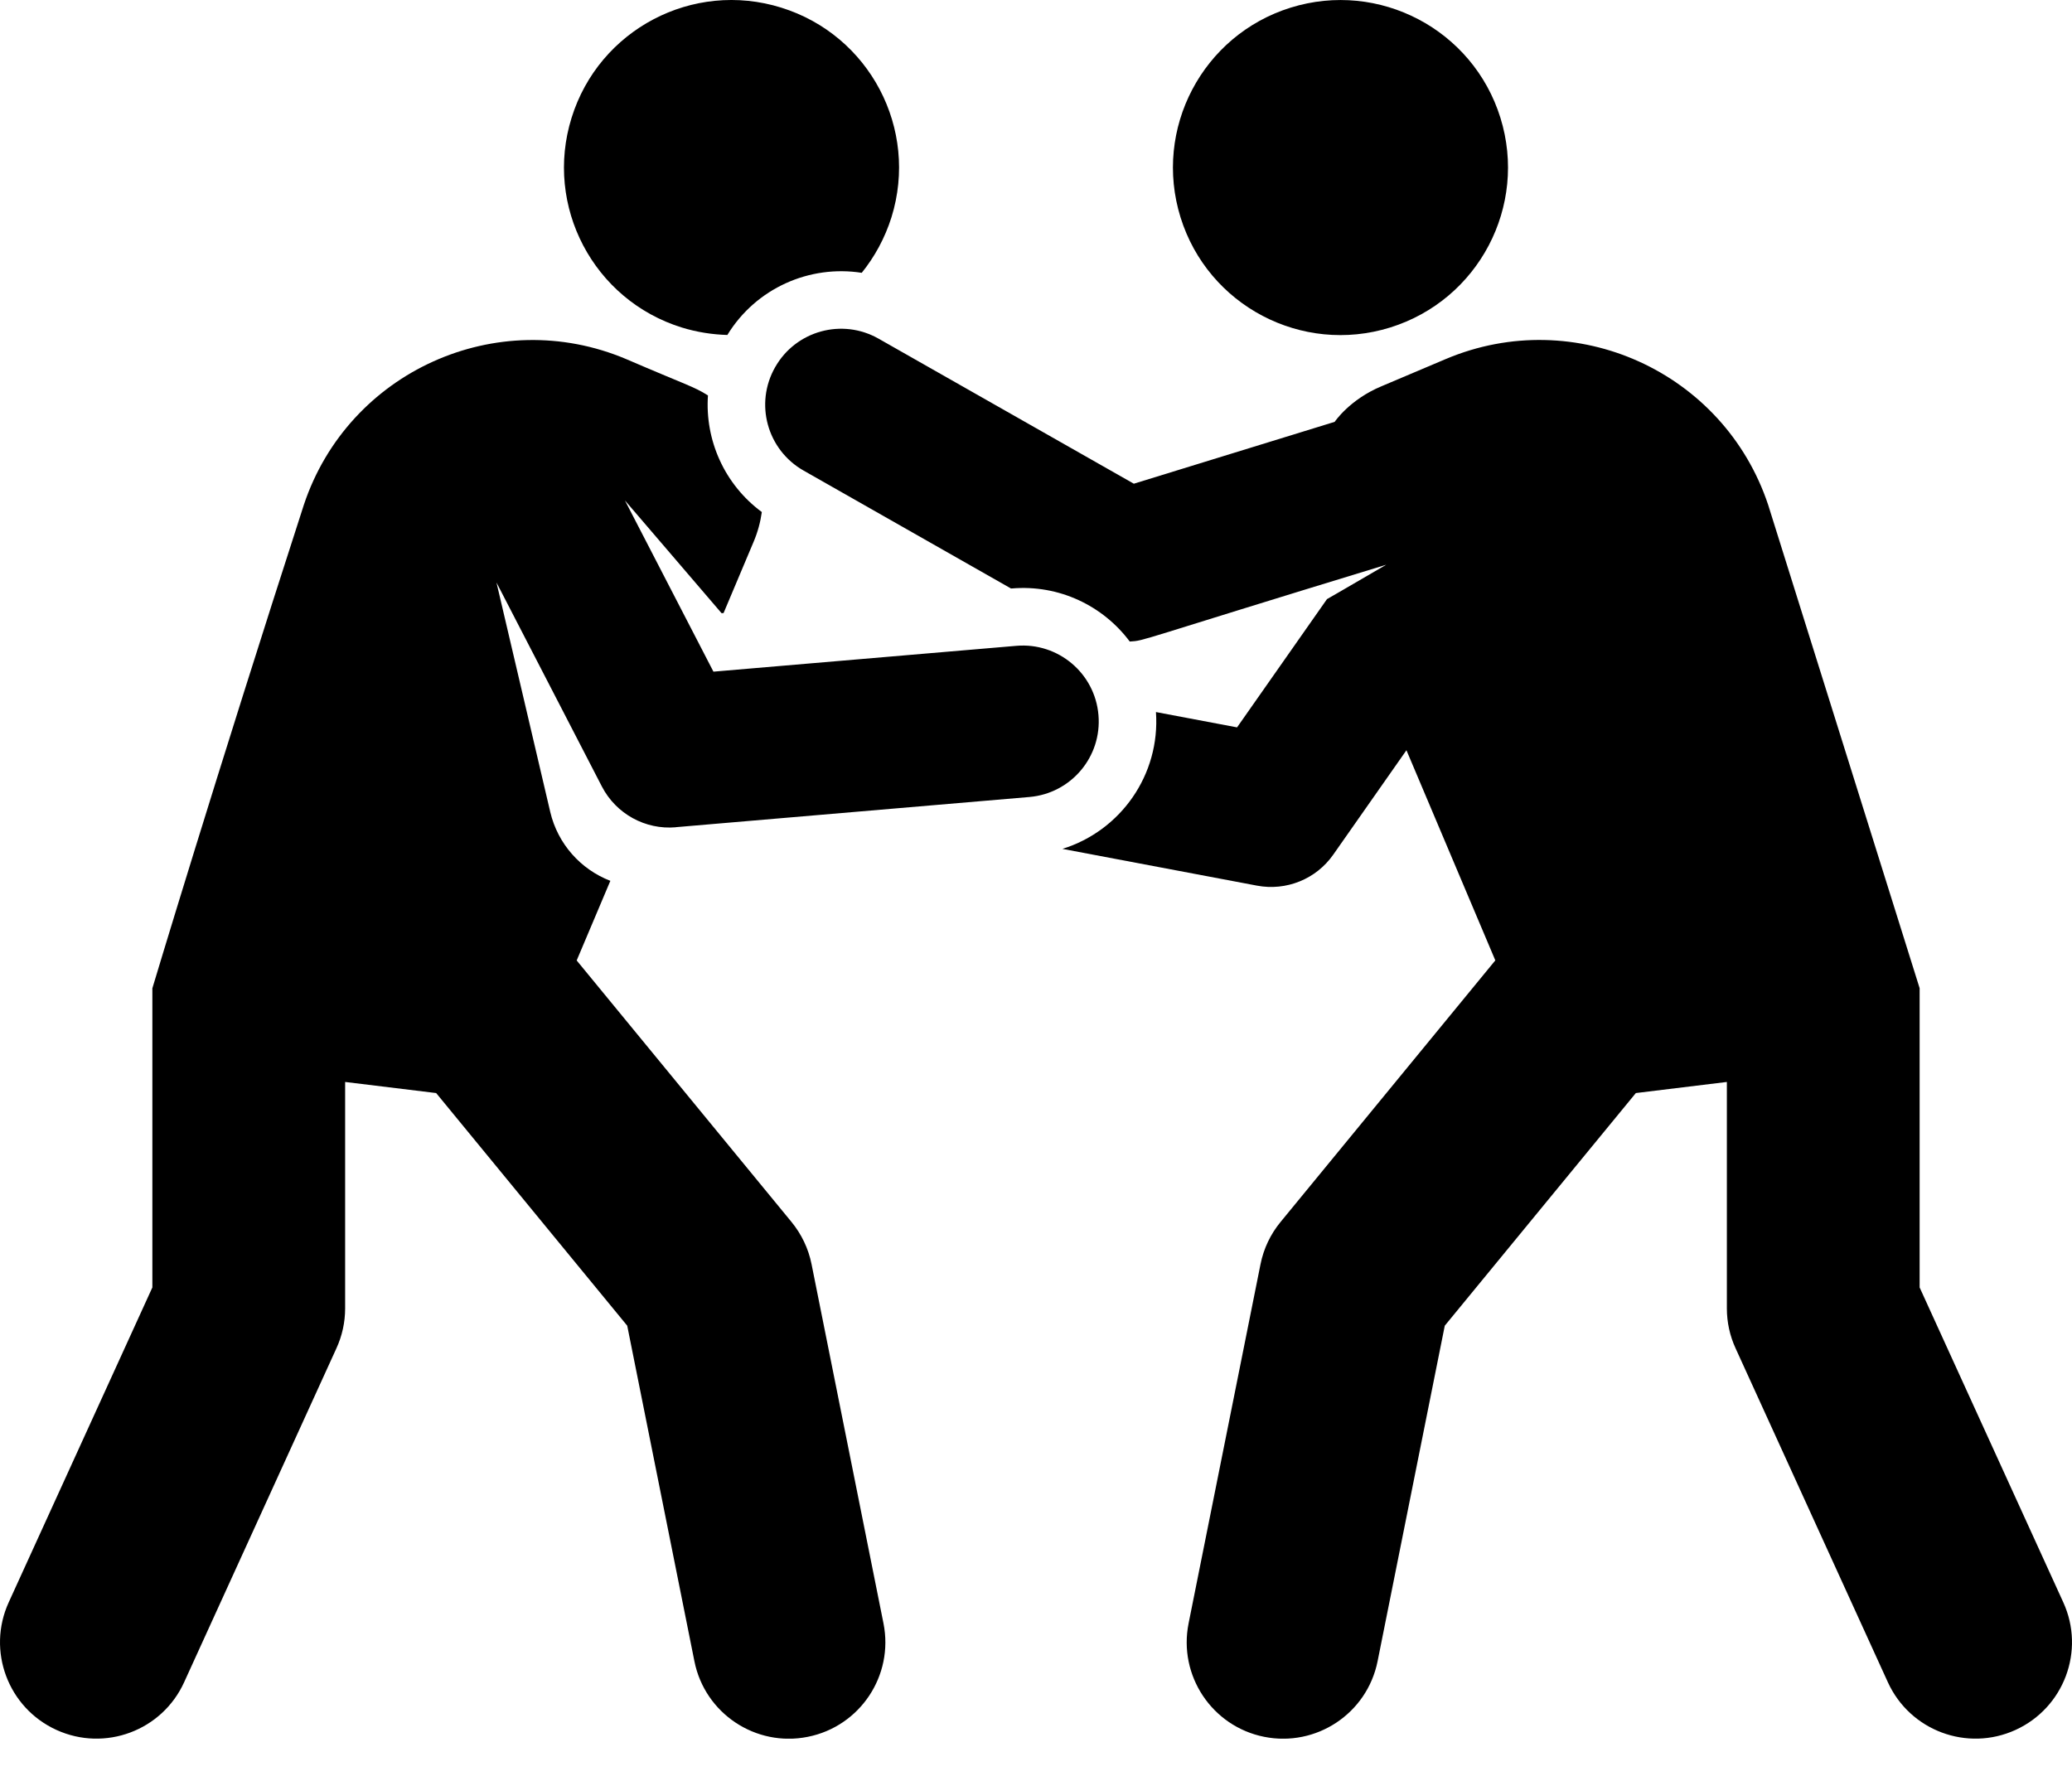 <svg width="28" height="24" viewBox="0 0 28 24" fill="none" xmlns="http://www.w3.org/2000/svg">
<g clip-path="url(#clip0_605_600)">
<path d="M9.213 4.426C9.418 4.489 9.625 4.521 9.829 4.527C10.218 3.891 10.944 3.577 11.645 3.687C11.82 3.47 11.958 3.218 12.047 2.936C12.418 1.742 11.751 0.474 10.557 0.103C9.363 -0.269 8.095 0.398 7.724 1.592C7.352 2.786 8.02 4.055 9.213 4.426V4.426Z" fill="black"/>
<path d="M20.276 1.592C19.905 0.398 18.636 -0.268 17.442 0.103C16.249 0.474 15.582 1.743 15.953 2.937C16.324 4.131 17.593 4.797 18.786 4.426C19.98 4.054 20.647 2.786 20.276 1.592Z" fill="black"/>
<path d="M27.882 21.654L25.941 17.399V13.355L23.894 6.823C23.295 5.023 21.287 4.113 19.538 4.852L18.669 5.22C18.238 5.399 18.036 5.701 18.036 5.701L15.322 6.537L11.873 4.577C11.38 4.297 10.755 4.469 10.475 4.962C10.194 5.455 10.367 6.08 10.86 6.36L13.662 7.953H13.669C14.313 7.897 14.907 8.188 15.267 8.67C15.484 8.656 15.299 8.68 18.733 7.632L18.102 7.999L17.932 8.097L16.717 9.83L15.621 9.623C15.681 10.473 15.141 11.229 14.357 11.472L16.987 11.969C17.38 12.043 17.784 11.883 18.017 11.55L19.006 10.139L20.207 12.979L17.305 16.514C17.169 16.679 17.076 16.875 17.034 17.085L16.062 21.939C15.921 22.644 16.378 23.331 17.083 23.472C17.785 23.613 18.474 23.159 18.616 22.451L19.524 17.916L22.106 14.772L23.336 14.622V17.682C23.336 17.868 23.376 18.053 23.454 18.222L25.512 22.735C25.81 23.388 26.582 23.678 27.237 23.379C27.892 23.08 28.181 22.308 27.882 21.654Z" fill="black"/>
<path d="M9.132 11.179L13.91 10.771C14.474 10.723 14.893 10.227 14.844 9.662C14.796 9.098 14.299 8.68 13.735 8.728L9.641 9.077L8.445 6.763L9.751 8.287L9.778 8.285L10.184 7.322C10.24 7.19 10.276 7.055 10.295 6.92C9.789 6.547 9.525 5.946 9.567 5.344C9.374 5.222 9.283 5.207 8.462 4.853C6.715 4.114 4.705 5.022 4.106 6.823C2.914 10.506 2.059 13.356 2.059 13.356V17.399L0.118 21.654C-0.181 22.308 0.108 23.081 0.763 23.379C1.419 23.678 2.191 23.388 2.488 22.735L4.546 18.222C4.624 18.052 4.664 17.868 4.664 17.682V14.622L5.894 14.772L8.476 17.916L9.384 22.451C9.525 23.157 10.213 23.614 10.917 23.472C11.623 23.331 12.08 22.644 11.939 21.939L10.967 17.085C10.925 16.875 10.832 16.68 10.696 16.514L7.793 12.98L8.248 11.904C7.848 11.75 7.538 11.406 7.436 10.974L6.709 7.872L8.134 10.63C8.325 10.998 8.719 11.216 9.133 11.18L9.132 11.179Z" fill="black"/>
</g>
<defs>
<clipPath id="clip0_605_600">
<rect width="28" height="23.497" fill="white"/>
</clipPath>
</defs>
</svg>
